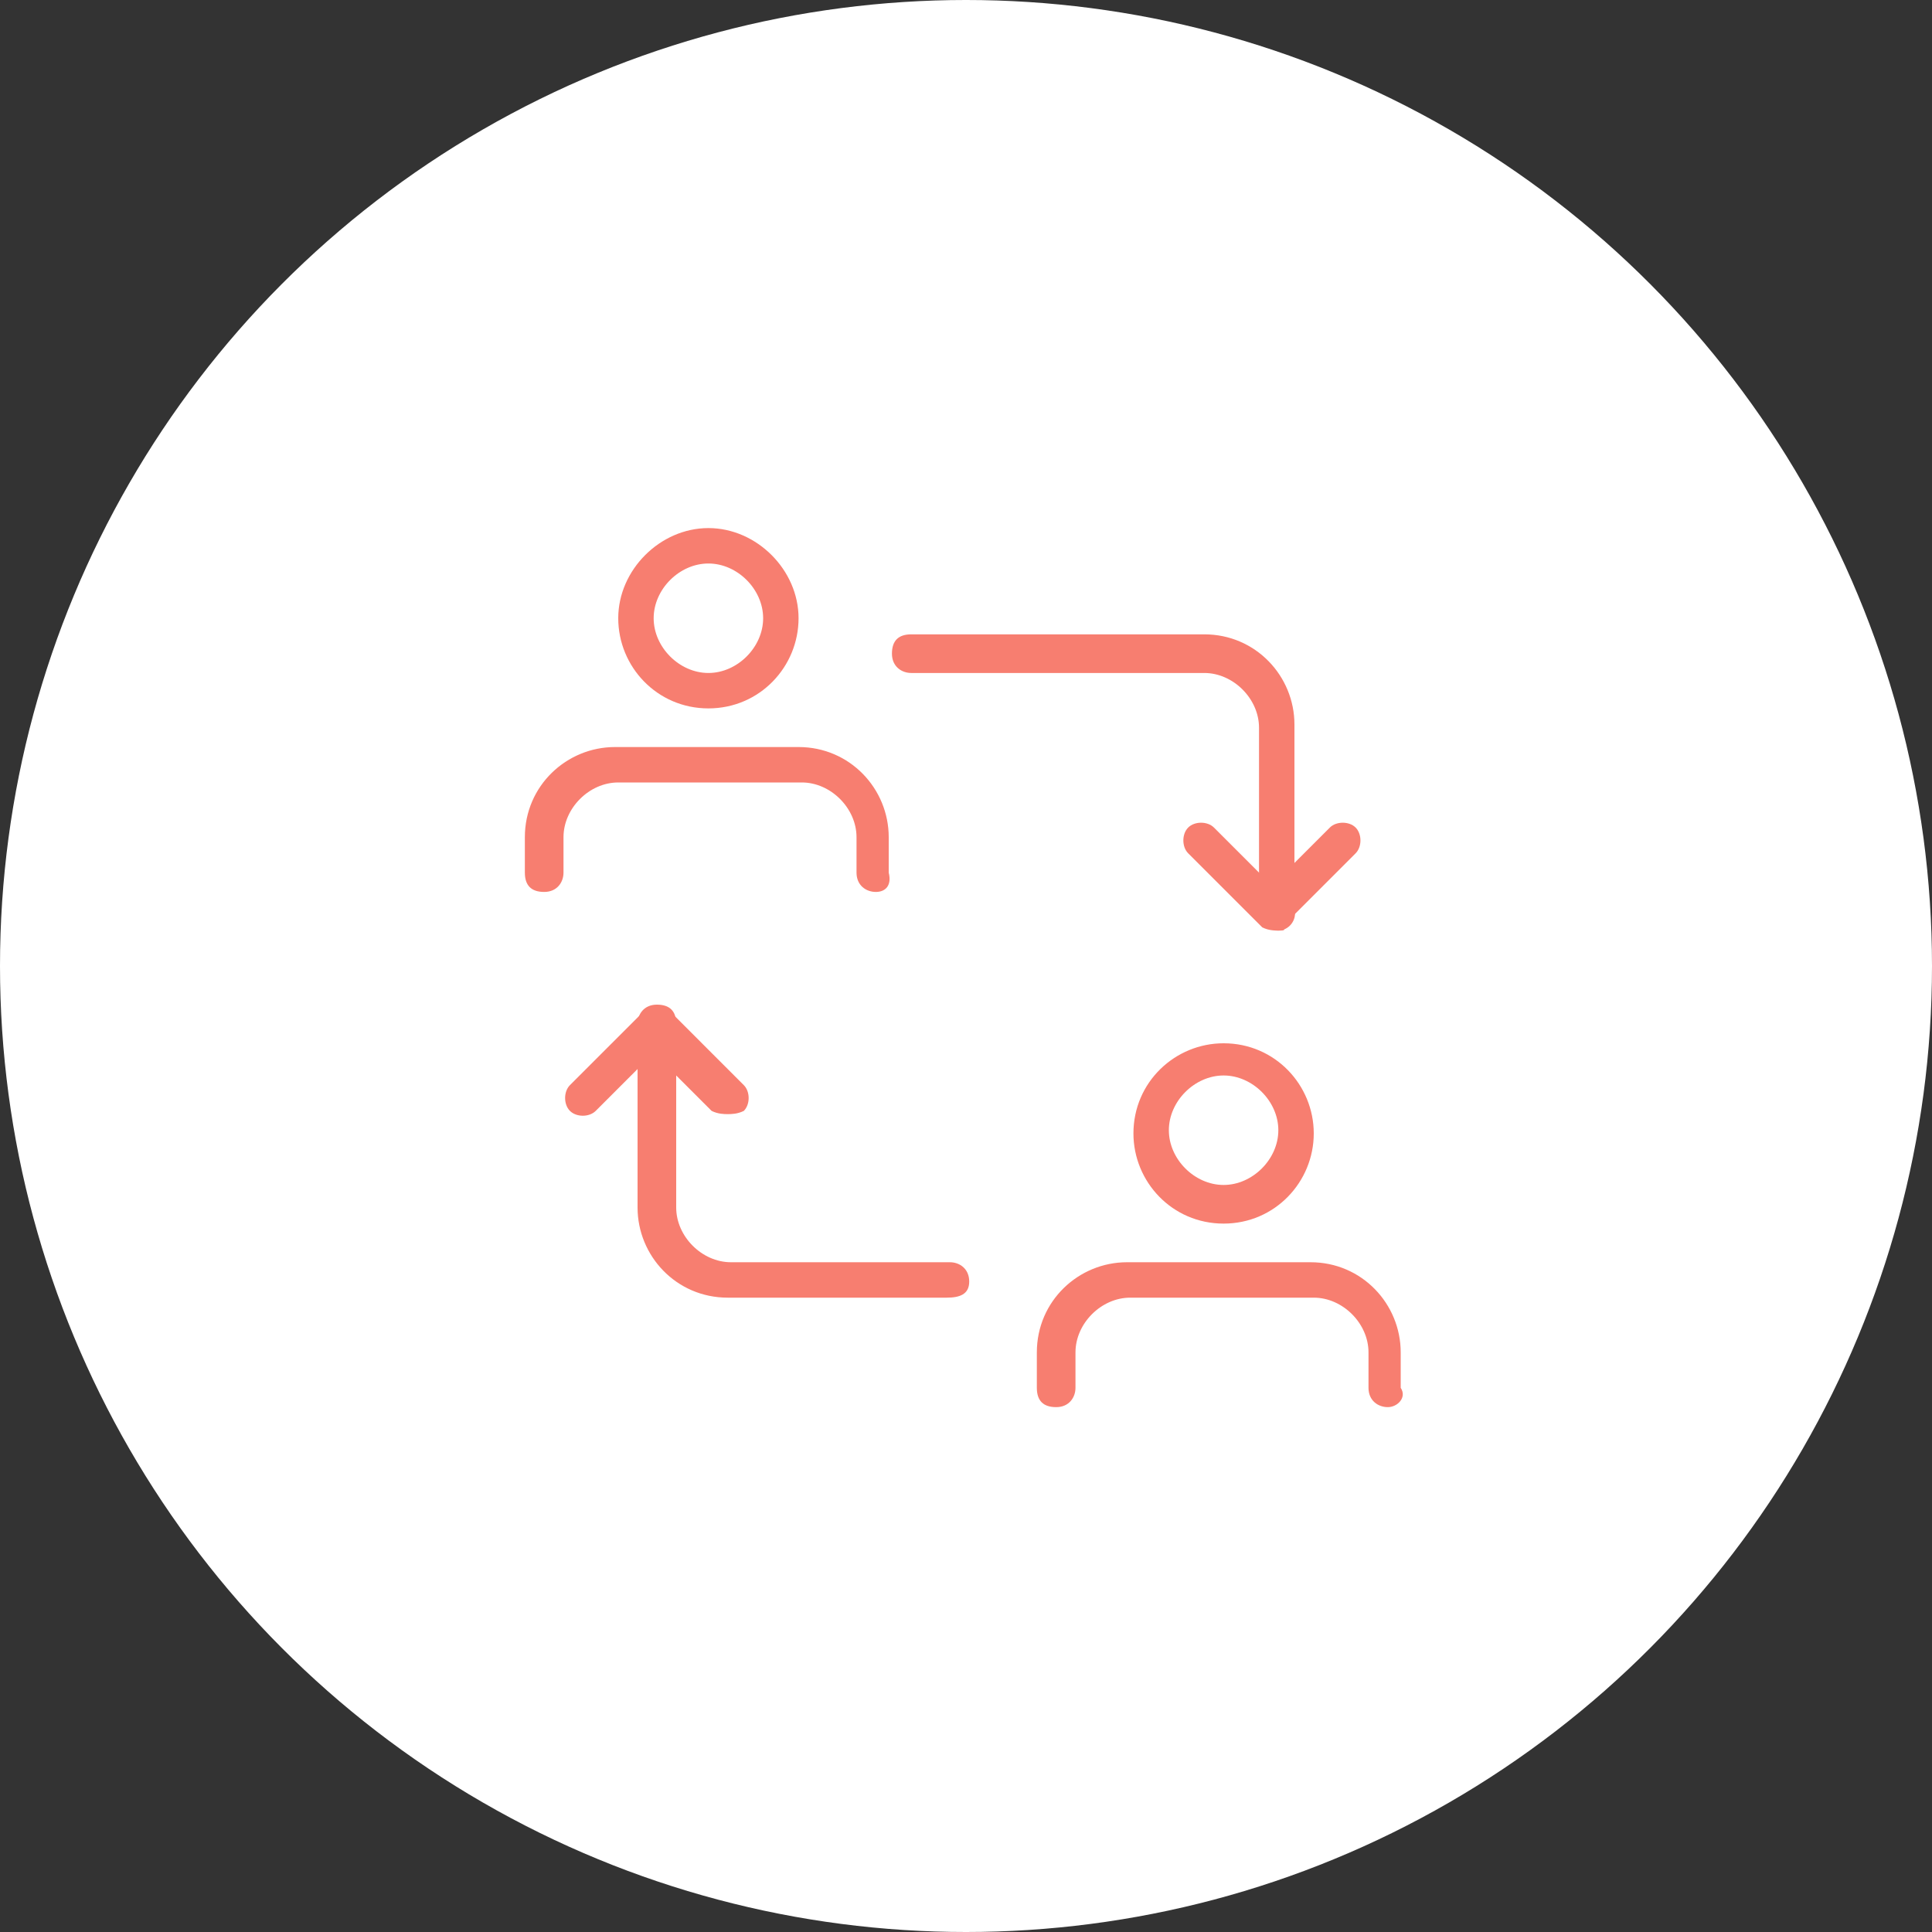 <?xml version="1.0" encoding="utf-8"?>
<!-- Generator: Adobe Illustrator 25.4.1, SVG Export Plug-In . SVG Version: 6.00 Build 0)  -->
<svg version="1.1" id="Layer_1" xmlns="http://www.w3.org/2000/svg" xmlns:xlink="http://www.w3.org/1999/xlink" x="0px" y="0px"
	 viewBox="0 0 60 60" style="enable-background:new 0 0 60 60;" xml:space="preserve">
<rect x="0" y="0" width="60" height="60" fill="#333333" stroke="none"/>
<style type="text/css">
	.st0{fill:#FFFFFF;}
	.st1{fill:#F77E70;}
</style>
<circle class="st0" cx="30" cy="30" r="30"/>
<g>
	<g>
		<defs>
			<rect id="SVGID_1_" x="16.3" y="16.3" width="27.3" height="27.3"/>
		</defs>
		<clipPath id="SVGID_00000005952308278133143270000010125599683609052822_">
			<use xlink:href="#SVGID_1_"  style="overflow:visible;"/>
		</clipPath>
	</g>
</g>
<g>
	<path class="st1" d="M39.7,28.9c-0.3,0-0.6-0.2-0.6-0.6v-5.7c0-0.9-0.8-1.7-1.7-1.7h-9.1c-0.3,0-0.6-0.2-0.6-0.6s0.2-0.6,0.6-0.6
		h9.1c1.6,0,2.8,1.3,2.8,2.8v5.7C40.3,28.6,40,28.9,39.7,28.9z"/>
	<path class="st1" d="M39.7,28.9c-0.1,0-0.3,0-0.5-0.1l-2.3-2.3c-0.2-0.2-0.2-0.6,0-0.8c0.2-0.2,0.6-0.2,0.8,0l1.8,1.8l1.8-1.8
		c0.2-0.2,0.6-0.2,0.8,0c0.2,0.2,0.2,0.6,0,0.8l-2.3,2.3C40,28.9,39.8,28.9,39.7,28.9z M29.4,40.3h-6.8c-1.6,0-2.8-1.3-2.8-2.8v-5.7
		c0-0.3,0.2-0.6,0.6-0.6s0.6,0.2,0.6,0.6v5.7c0,0.9,0.8,1.7,1.7,1.7h6.8c0.3,0,0.6,0.2,0.6,0.6S29.8,40.3,29.4,40.3z"/>
	<path class="st1" d="M22.6,34.6c-0.1,0-0.3,0-0.5-0.1l-1.8-1.8l-1.8,1.8c-0.2,0.2-0.6,0.2-0.8,0c-0.2-0.2-0.2-0.6,0-0.8l2.3-2.3
		c0.2-0.2,0.6-0.2,0.8,0l2.3,2.3c0.2,0.2,0.2,0.6,0,0.8C22.9,34.6,22.7,34.6,22.6,34.6z M22,22c-1.6,0-2.8-1.3-2.8-2.8
		s1.3-2.8,2.8-2.8s2.8,1.3,2.8,2.8S23.6,22,22,22z M22,17.5c-0.9,0-1.7,0.8-1.7,1.7c0,0.9,0.8,1.7,1.7,1.7c0.9,0,1.7-0.8,1.7-1.7
		C23.7,18.3,22.9,17.5,22,17.5z M27.2,27.7c-0.3,0-0.6-0.2-0.6-0.6V26c0-0.9-0.8-1.7-1.7-1.7h-5.7c-0.9,0-1.7,0.8-1.7,1.7v1.1
		c0,0.3-0.2,0.6-0.6,0.6s-0.6-0.2-0.6-0.6V26c0-1.6,1.3-2.8,2.8-2.8h5.7c1.6,0,2.8,1.3,2.8,2.8v1.1C27.7,27.5,27.5,27.7,27.2,27.7z
		 M38,38c-1.6,0-2.8-1.3-2.8-2.8c0-1.6,1.3-2.8,2.8-2.8c1.6,0,2.8,1.3,2.8,2.8C40.8,36.7,39.6,38,38,38z M38,33.4
		c-0.9,0-1.7,0.8-1.7,1.7c0,0.9,0.8,1.7,1.7,1.7c0.9,0,1.7-0.8,1.7-1.7C39.7,34.2,38.9,33.4,38,33.4z M43.1,43.7
		c-0.3,0-0.6-0.2-0.6-0.6V42c0-0.9-0.8-1.7-1.7-1.7h-5.7c-0.9,0-1.7,0.8-1.7,1.7v1.1c0,0.3-0.2,0.6-0.6,0.6s-0.6-0.2-0.6-0.6V42
		c0-1.6,1.3-2.8,2.8-2.8h5.7c1.6,0,2.8,1.3,2.8,2.8v1.1C43.7,43.4,43.4,43.7,43.1,43.7z"/>
</g>
</svg>

